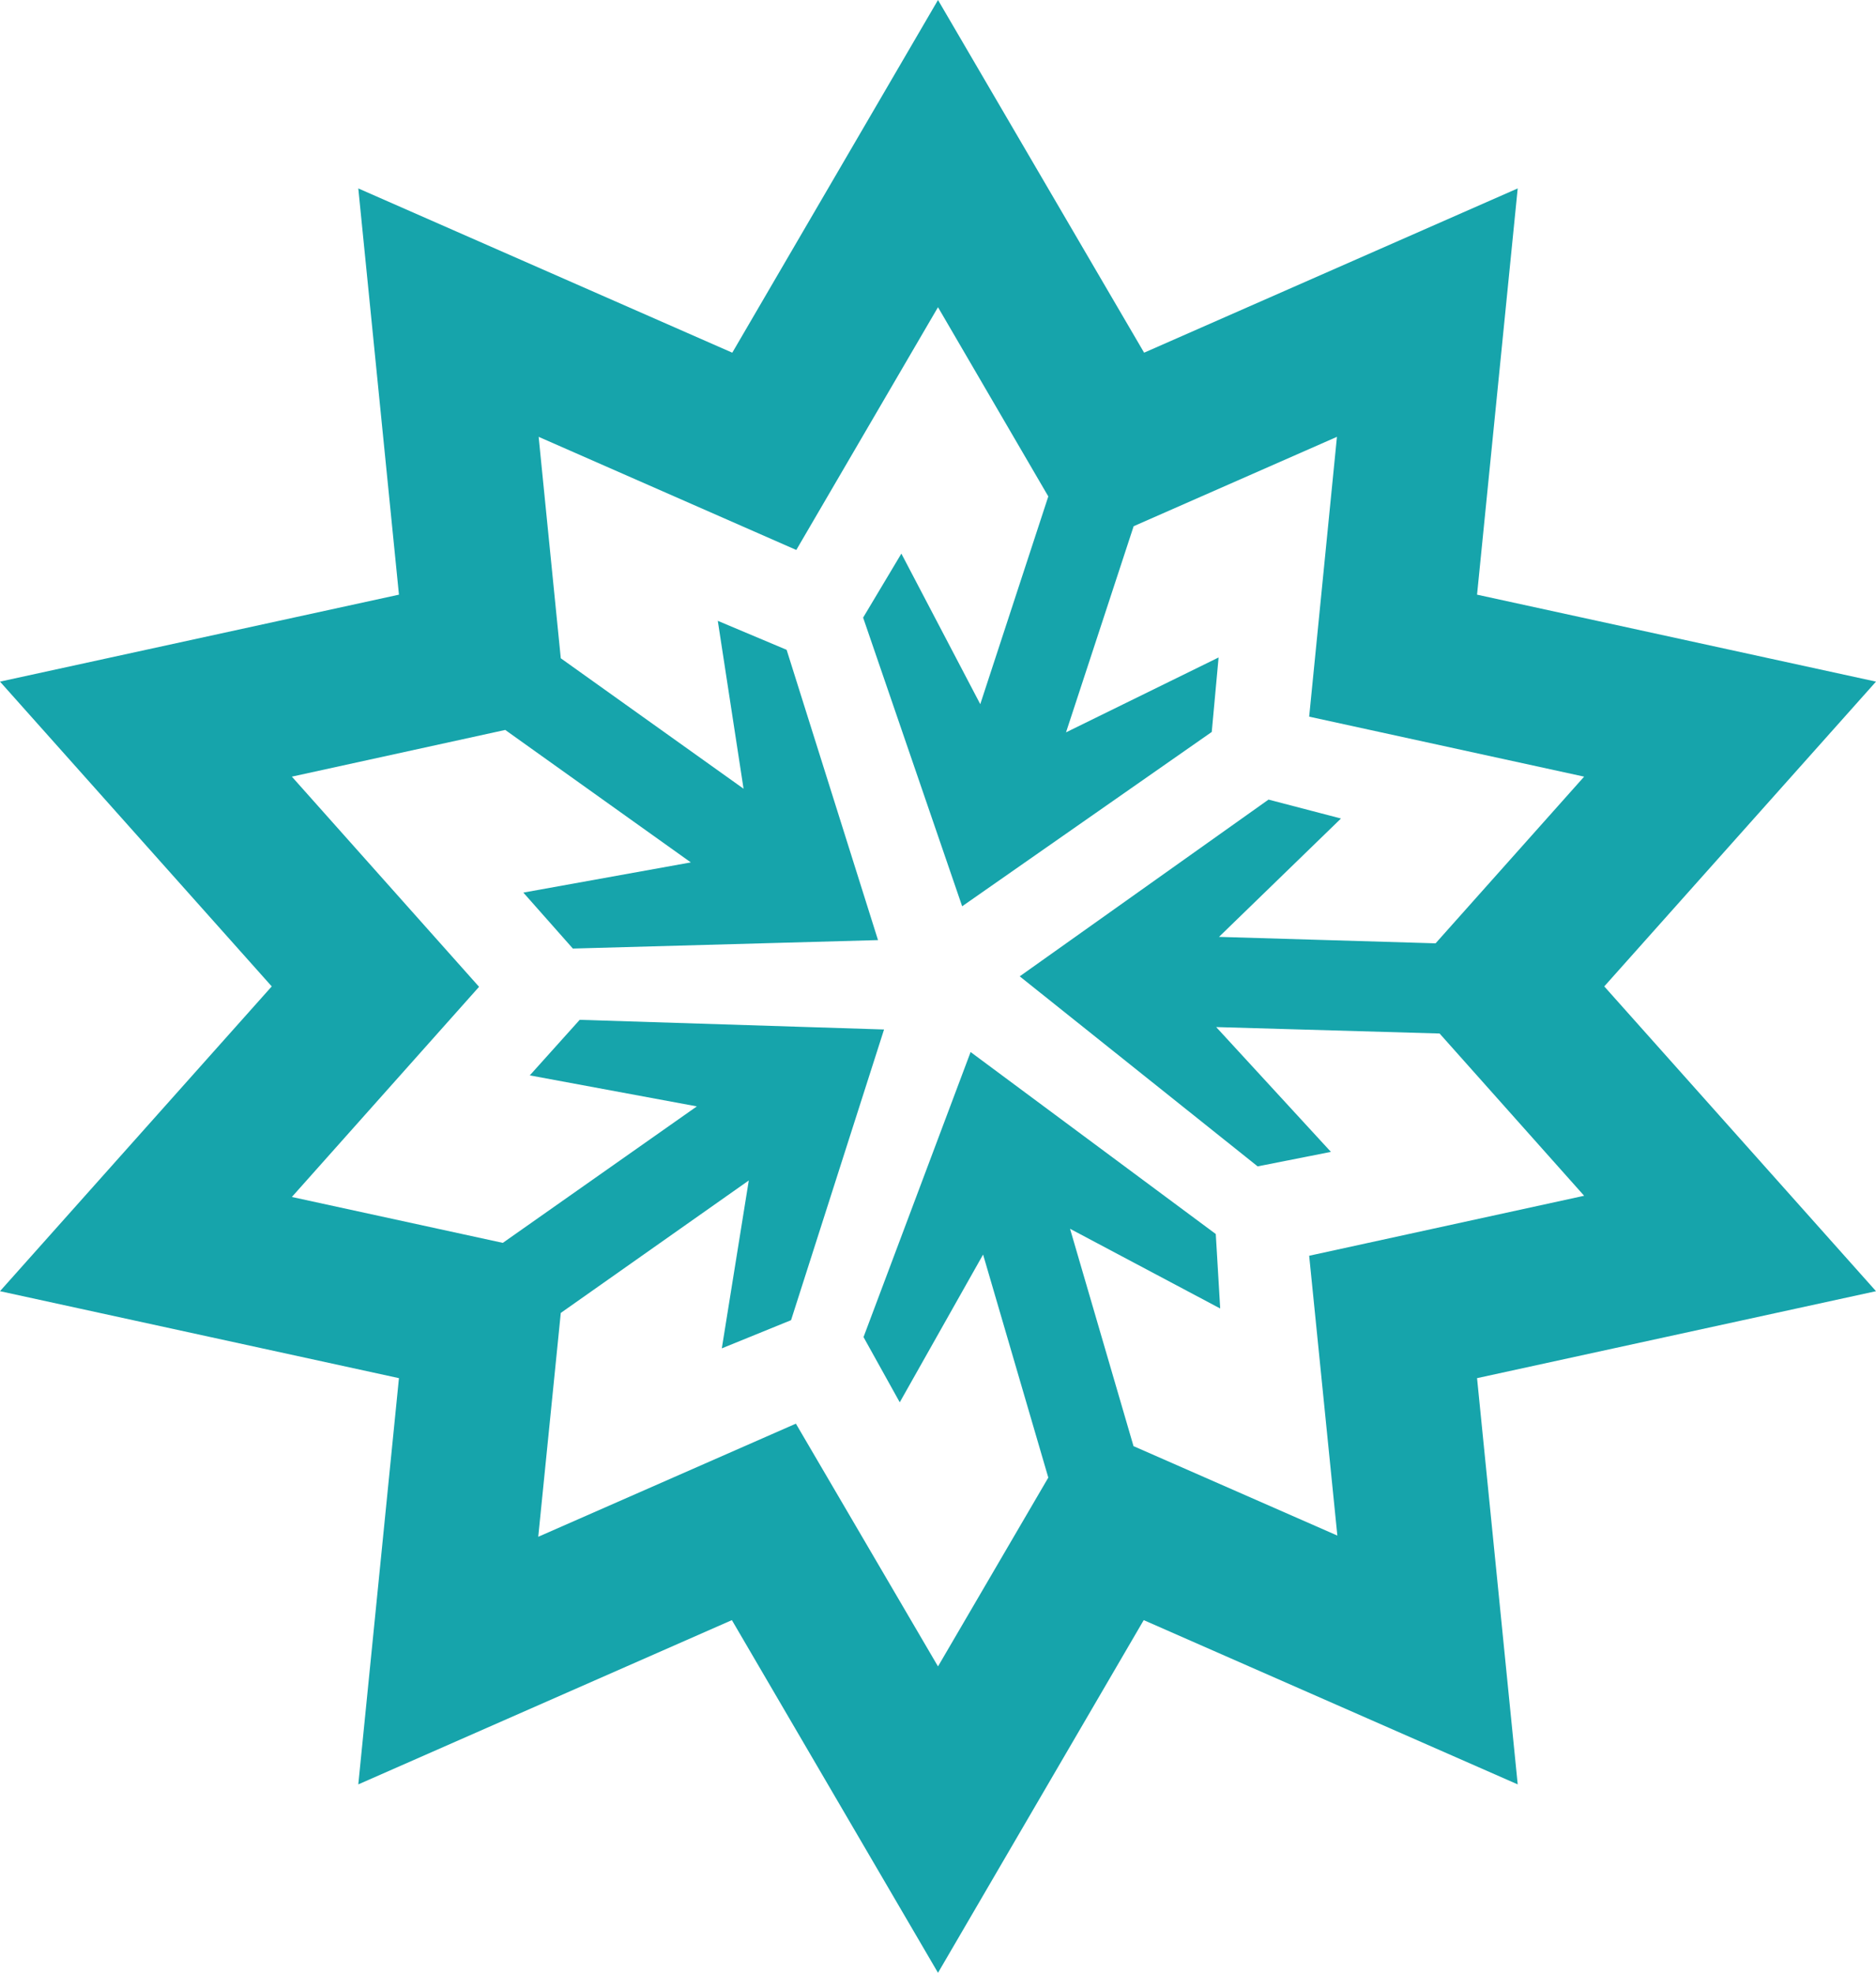 <?xml version="1.0" encoding="UTF-8"?>
<svg id="Layer_1" data-name="Layer 1" xmlns="http://www.w3.org/2000/svg" viewBox="0 0 46.6 49">
  <g id="Wolfram_Resource_System_logo" data-name="Wolfram Resource System logo">
    <path d="M46.6,32.07l-6.75-7.57,6.75-7.57-9.91-2.16,1.01-10.09-9.28,4.08L23.3,0l-5.11,8.76-9.29-4.08,1.01,10.09L0,16.93l6.75,7.57L0,32.07l9.91,2.16-1.01,10.09,9.28-4.08,5.12,8.76,5.11-8.76,9.29,4.08-1.01-10.09,9.91-2.16ZM28.16,35.93l-1.58-5.41,3.73,1.98-.11-1.85-6.09-4.52-2.66,7.08.9,1.62,2.07-3.67,1.62,5.54-2.74,4.69-3.53-6.03-6.4,2.81.56-5.56,4.67-3.29-.67,4.17,1.72-.7,2.31-7.22-7.56-.24-1.24,1.38,4.15.77-4.82,3.39-5.24-1.14,4.65-5.22-4.65-5.22,5.3-1.16,4.61,3.29-4.16.75,1.23,1.39,7.58-.21-2.27-7.21-1.71-.72.64,4.17-4.54-3.24-.55-5.5,6.4,2.81,3.52-6.03,2.74,4.7-1.69,5.16-1.96-3.74-.95,1.59,2.46,7.17,6.2-4.33.17-1.85-3.79,1.86,1.68-5.12,5.05-2.22-.69,6.95,6.83,1.49-3.69,4.14-5.38-.16,3.03-2.94-1.8-.47-6.18,4.39,5.91,4.72,1.82-.36-2.85-3.1,5.55.16,3.59,4.03-6.83,1.49.7,6.95-5.06-2.22Z" style="fill: #16a4ab;"/>
  </g>
</svg>